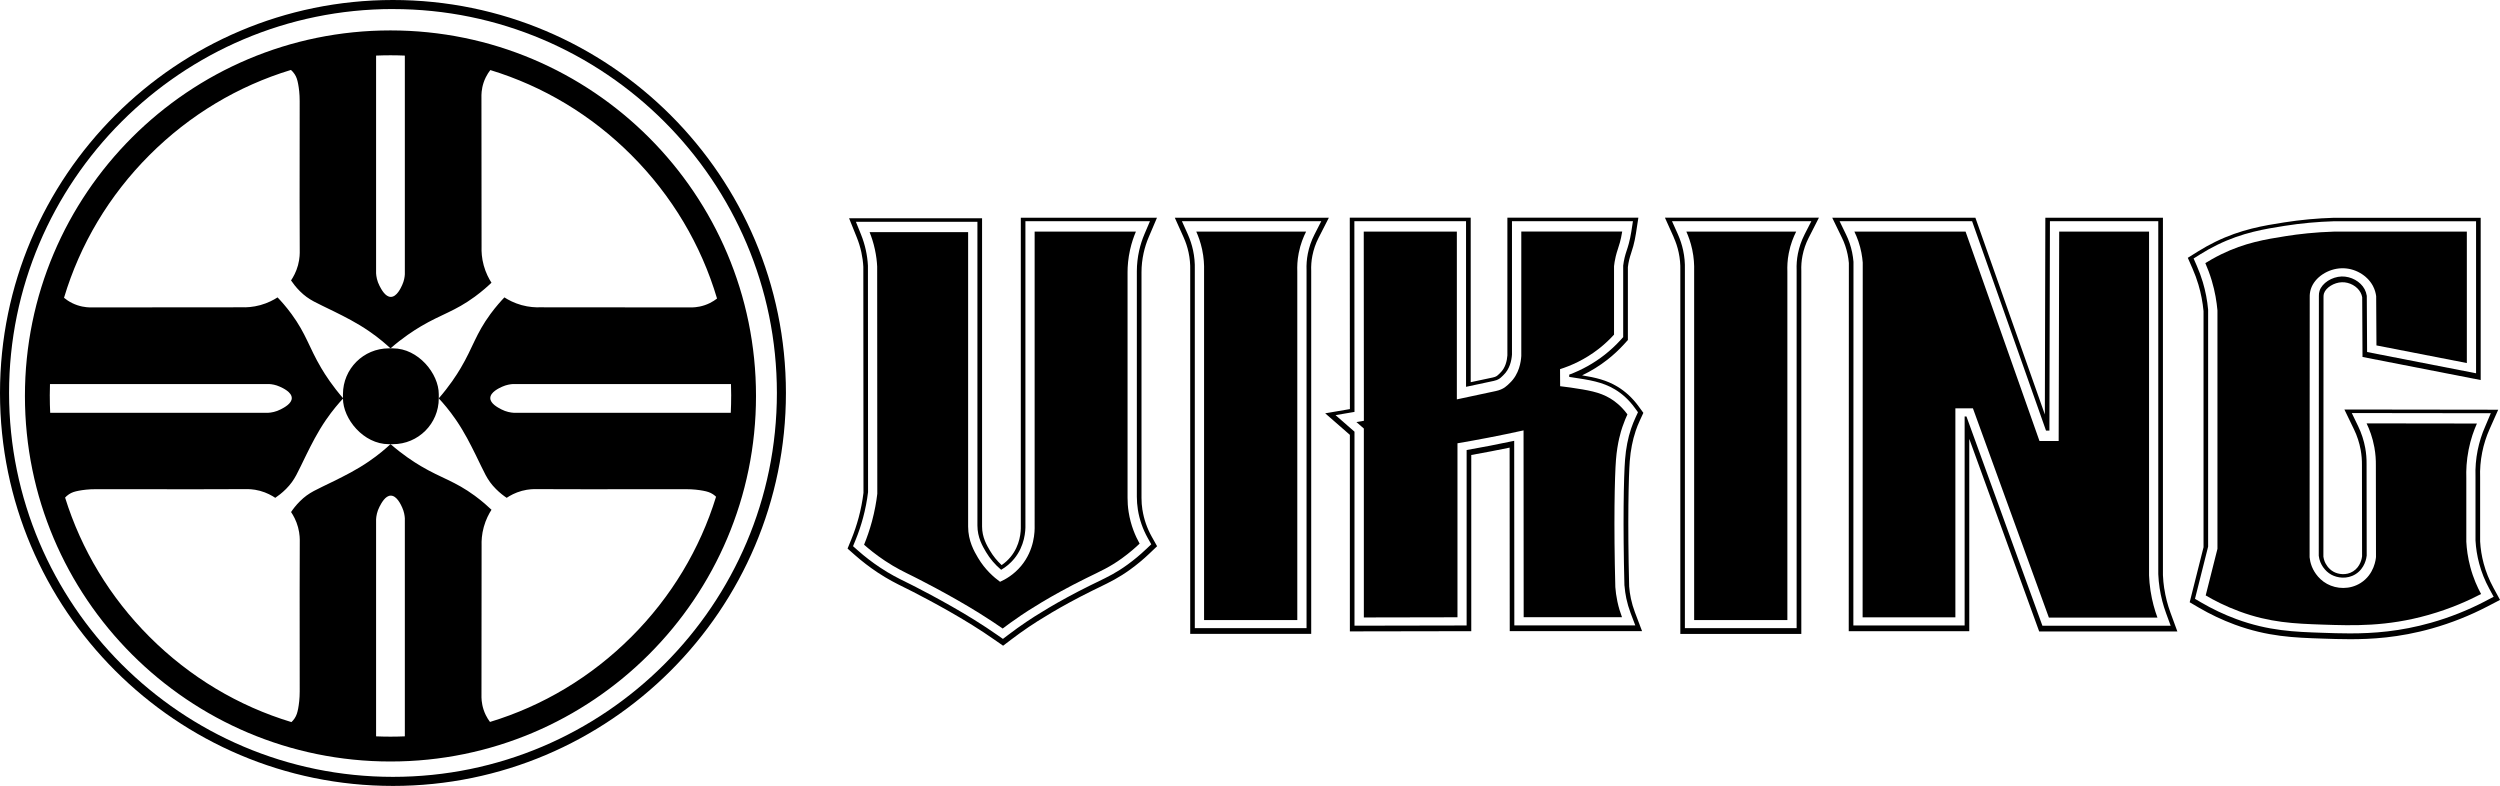 <?xml version="1.0" encoding="UTF-8"?><svg id="Layer_1" xmlns="http://www.w3.org/2000/svg" viewBox="0 0 810.38 254.76"><g id="_Group2_"><path id="_Compound_Path2_" d="M127.38,254.76C57.14,254.76,0,197.62,0,127.38S57.14,0,127.38,0s127.38,57.14,127.38,127.38-57.14,127.38-127.38,127.38Zm0-251.83C58.76,2.94,2.94,58.76,2.94,127.38s55.83,124.44,124.44,124.44,124.45-55.83,124.45-124.44S196,2.94,127.38,2.94Z"/><path id="_Compound_Path1_" d="M126.57,9.86C61.13,9.86,8.08,62.91,8.08,128.35s53.05,118.49,118.49,118.49,118.49-53.05,118.49-118.49S192.01,9.86,126.57,9.86Zm110.44,118.49c0,1.83-.04,3.65-.13,5.46h-70.31c-.97-.06-2.49-.29-4.09-1.13-1.12-.59-3.57-1.87-3.55-3.65,.01-1.93,2.88-3.24,3.85-3.68,1.37-.62,2.62-.8,3.47-.86h70.7c.04,1.28,.07,2.57,.07,3.86ZM131.23,18.02V88.92c-.05,.85-.23,2.1-.86,3.47-.44,.97-1.75,3.84-3.68,3.85-1.78,.01-3.07-2.43-3.65-3.55-.84-1.61-1.07-3.12-1.13-4.09V18.02c1.55-.06,3.1-.1,4.66-.1s3.11,.04,4.66,.1ZM16.13,128.35c0-1.29,.03-2.57,.07-3.86H87.26c.85,.05,2.1,.23,3.47,.86,.97,.44,3.84,1.75,3.85,3.68,.01,1.78-2.43,3.07-3.55,3.65-1.61,.84-3.12,1.07-4.09,1.13H16.27c-.09-1.81-.13-3.63-.13-5.46Zm105.78,110.33v-70.38c.06-.97,.29-2.49,1.13-4.09,.59-1.12,1.87-3.57,3.65-3.55,1.93,.01,3.24,2.88,3.68,3.85,.62,1.37,.8,2.62,.86,3.47v70.71c-1.55,.06-3.1,.1-4.66,.1s-3.11-.04-4.66-.1Zm82.75-32.24c-13.01,13.01-28.7,22.38-45.83,27.58-.46-.61-.93-1.34-1.35-2.19-1.16-2.35-1.38-4.51-1.41-5.76,.01-16.42,.03-32.83,.04-49.25-.05-1.47,.04-3.58,.71-6.01,.68-2.45,1.7-4.33,2.5-5.57-1.1-1.05-2.94-2.72-5.41-4.54-6.49-4.76-10.74-5.63-17.46-9.6-2.37-1.4-5.88-3.68-9.86-7.14-1.45,1.36-3.82,3.43-7,5.6-4.01,2.75-7.89,4.67-11.29,6.36-5.71,2.84-8.12,3.61-11.08,6.57-1.34,1.33-2.28,2.6-2.87,3.49,.73,1.09,1.67,2.75,2.26,4.93,.61,2.26,.57,4.07,.56,4.69-.07,3.88-.03,22.65-.02,48.5,0,2.36-.25,4.25-.5,5.58-.25,1.3-.52,2.23-1.15,3.18-.34,.51-.7,.9-1.03,1.21-17.19-5.19-32.94-14.58-46-27.63-12.84-12.84-22.12-28.29-27.37-45.15,.31-.33,.72-.72,1.25-1.07,.95-.63,1.88-.9,3.18-1.15,1.33-.25,3.22-.51,5.58-.5,25.85,.02,44.63,.05,48.5-.02,.62-.01,2.43-.05,4.69,.56,2.17,.59,3.83,1.53,4.93,2.26,.89-.6,2.16-1.54,3.49-2.87,2.96-2.97,3.73-5.37,6.57-11.08,1.69-3.4,3.61-7.27,6.36-11.29,2.18-3.18,4.25-5.54,5.6-7-3.46-3.98-5.74-7.49-7.14-9.86-3.97-6.72-4.84-10.96-9.6-17.46-1.81-2.47-3.49-4.32-4.54-5.41-1.24,.8-3.12,1.82-5.57,2.5-2.43,.67-4.54,.76-6.01,.71-16.42,.01-32.83,.03-49.25,.04-1.25-.03-3.41-.25-5.76-1.41-1.07-.53-1.93-1.13-2.63-1.71,5.18-17.3,14.59-33.15,27.71-46.27,13.02-13.02,28.71-22.39,45.85-27.59,.36,.32,.78,.76,1.18,1.35,.63,.95,.9,1.88,1.15,3.18,.25,1.33,.51,3.22,.5,5.58-.02,25.85-.05,44.63,.02,48.5,.01,.62,.05,2.43-.56,4.69-.59,2.17-1.53,3.83-2.26,4.93,.6,.89,1.54,2.16,2.87,3.49,2.97,2.96,5.37,3.73,11.08,6.57,3.4,1.69,7.27,3.61,11.29,6.36,3.18,2.18,5.54,4.25,7,5.6,3.98-3.46,7.49-5.74,9.86-7.14,6.72-3.97,10.96-4.84,17.46-9.6,2.47-1.81,4.32-3.49,5.41-4.54-.8-1.24-1.82-3.12-2.5-5.57-.67-2.43-.76-4.54-.71-6.01-.01-16.42-.03-32.83-.04-49.25,.03-1.25,.25-3.41,1.41-5.76,.45-.92,.97-1.69,1.47-2.34,17.08,5.21,32.73,14.56,45.71,27.55,13.18,13.18,22.62,29.12,27.78,46.51-.65,.5-1.42,1.02-2.34,1.47-2.35,1.16-4.51,1.38-5.76,1.41-16.42-.01-32.83-.03-49.25-.04-1.47,.05-3.58-.04-6.01-.71-2.45-.68-4.33-1.7-5.57-2.5-1.05,1.1-2.72,2.94-4.54,5.41-4.76,6.49-5.63,10.74-9.6,17.46-1.4,2.37-3.68,5.88-7.14,9.86,1.36,1.45,3.43,3.82,5.6,7,2.75,4.01,4.67,7.89,6.36,11.29,2.84,5.71,3.61,8.12,6.57,11.08,1.33,1.34,2.6,2.28,3.49,2.87,1.09-.73,2.75-1.67,4.93-2.26,2.26-.61,4.07-.57,4.69-.56,3.88,.07,22.65,.03,48.5,.02,2.36,0,4.25,.25,5.58,.5,1.3,.25,2.23,.52,3.18,1.15,.39,.26,.72,.54,.99,.8-5.23,16.97-14.54,32.51-27.45,45.42Z"/><rect x="111.17" y="112.92" width="31.06" height="31.06" rx="14.85" ry="14.85"/></g><g id="_Group1_"><g id="_Group1_-2"><path d="M281.88,75.25h31.94v95.43h0c0,4.65,1.95,8.02,3.21,10.15,2.29,3.85,5.17,6.33,7.14,7.76,1.7-.76,4.44-2.27,6.83-5.14,4.37-5.25,4.43-11.29,4.38-13.05V75.07h32.83c-.69,1.61-1.38,3.59-1.9,5.91-.62,2.79-.81,5.27-.81,7.26,0,24.38,0,48.76,0,73.15,0,1.39,.09,2.94,.36,4.62,.68,4.35,2.21,7.81,3.55,10.21-1.24,1.18-3.16,2.9-5.7,4.74-4.08,2.95-6.86,4.11-11.64,6.47-11.81,5.83-19.4,10.9-21.1,12.05-2.64,1.78-4.7,3.32-5.95,4.26-1.62-1.13-4.24-2.91-7.55-4.97-9.89-6.16-20.76-11.58-21.4-11.9-3.08-1.53-5.65-2.73-9.17-5.07-3.06-2.03-5.37-3.96-6.81-5.23,.91-2.22,1.81-4.77,2.58-7.64,.87-3.25,1.4-6.25,1.71-8.88-.01-24.56-.03-49.12-.04-73.67-.08-1.6-.29-3.49-.75-5.58-.47-2.16-1.09-4.02-1.71-5.55Z"/><path d="M387.77,75.07c.68,1.52,1.4,3.47,1.9,5.8,.57,2.67,.68,5.02,.63,6.85v113.27h30.22V88.05c-.06-1.62,0-3.68,.46-6.01,.57-2.94,1.55-5.3,2.4-6.97h-35.62Z"/><path d="M546.63,75.07c.68,1.52,1.4,3.47,1.9,5.8,.57,2.67,.68,5.02,.63,6.85v113.27h30.22V88.05c-.06-1.62,0-3.68,.46-6.01,.57-2.94,1.55-5.3,2.4-6.97h-35.62Z"/><path d="M442.04,75.07h30.2v54.39c4.21-.9,8.41-1.8,12.62-2.7,2.67-.57,3.65-1.78,4.51-2.58,3.12-2.92,3.65-6.98,3.76-8.8v-40.32h32.71c-.23,1.51-.53,2.72-.75,3.54-.52,1.91-.92,2.72-1.36,4.56-.31,1.32-.47,2.42-.54,3.13v22.18c-1.33,1.47-2.95,3.03-4.9,4.56-4.6,3.6-9.19,5.55-12.6,6.63,0,1.84,.02,3.69,.03,5.53,.79,.08,1.96,.22,3.36,.43,5.62,.85,9.37,1.41,12.9,3.54,1.45,.87,3.54,2.42,5.55,5.16-.39,.84-1.01,2.25-1.62,4.05-.47,1.37-1.66,5.13-2.09,10.68-.44,5.55-.75,20.8-.21,41.27,.1,1.37,.3,2.93,.66,4.62,.41,1.96,.96,3.68,1.5,5.12h-31.87c-.01-20.18-.02-40.36-.04-60.55-3.71,.82-7.51,1.61-11.4,2.36-3.4,.66-6.74,1.26-10.02,1.82v56.4c-10.12,.02-20.23,.04-30.35,.06v-61.24c-.8-.7-1.6-1.4-2.41-2.1,.81-.14,1.61-.28,2.42-.41-.01-20.45-.03-40.9-.04-61.34Z"/><path d="M601.1,75.07h36.04c7.99,22.63,15.97,45.25,23.96,67.88,2.07,0,4.15,0,6.22,0,.06-22.62,.11-45.25,.17-67.87h29.13v111.44c.06,1.52,.2,3.18,.47,4.95,.52,3.39,1.36,6.32,2.25,8.73h-35.19c-8.21-22.61-16.42-45.22-24.62-67.83h-5.69v67.75h-30.07c.01-38.33,.02-76.67,.04-115-.15-1.93-.53-4.3-1.41-6.89-.4-1.16-.84-2.21-1.3-3.15Z"/><path d="M799.63,117.71v-42.64h-42.9c-6.39,.19-11.73,.83-15.67,1.45-6.77,1.07-13.37,2.16-21.01,5.89-2.24,1.1-4.02,2.15-5.19,2.88,.73,1.67,1.45,3.55,2.08,5.65,1.08,3.61,1.6,6.91,1.85,9.69v77.27c-1.27,5.04-2.54,10.07-3.81,15.11,2.56,1.51,6.27,3.46,10.96,5.19,9.82,3.62,17.76,3.96,26.99,4.27,9.88,.33,20.71,.7,34.26-3.14,7.38-2.09,13.19-4.76,17.06-6.78-1.19-2.19-2.53-5.12-3.49-8.73-.84-3.14-1.18-5.95-1.3-8.22v-20.65c-.08-2.46,.04-5.62,.76-9.23,.68-3.42,1.71-6.26,2.68-8.43-11.92-.02-23.85-.03-35.77-.05,.93,1.93,1.95,4.56,2.53,7.79,.39,2.16,.5,4.1,.48,5.73,.01,9.93,.03,19.86,.04,29.79-.04,.54-.49,5.61-5,8.44-3.52,2.2-7.77,1.97-10.86,.28-3.29-1.79-4.62-4.85-4.91-5.57-.49-1.22-.67-2.31-.75-3.06l.04-84.32c-.02-.69,.04-1.62,.37-2.64,1.25-3.86,5.62-6.6,9.96-6.72,4.26-.13,8.32,2.27,10.16,5.73,.67,1.27,.94,2.47,1.05,3.32,.03,5.32,.06,10.64,.09,15.96,9.78,1.91,19.55,3.82,29.33,5.72Z"/></g><g><path d="M370.32,165.31c-.2-1.29-.3-2.61-.3-3.92V88.26c0-2.12,.24-4.24,.7-6.3,.39-1.75,.94-3.47,1.65-5.12l2.67-6.27h-44.14v99.94c.05,1.76-.18,6.26-3.34,10.05-.83,1-1.8,1.88-2.88,2.62-1.48-1.38-2.75-2.94-3.76-4.65-1.03-1.73-2.58-4.34-2.58-7.85V70.75h-43.11l2.49,6.18c.63,1.56,1.13,3.18,1.49,4.83,.34,1.56,.56,3.16,.64,4.73l.05,73.26c-.33,2.7-.86,5.4-1.56,8.02-.65,2.41-1.45,4.79-2.39,7.09l-1.21,2.96,2.4,2.12c2.29,2.02,4.74,3.9,7.3,5.6,3.4,2.26,5.99,3.54,8.73,4.9l.93,.46c.11,.05,11.08,5.5,21.02,11.69,2.51,1.56,4.98,3.19,7.35,4.85l2.69,1.87,2.61-1.98c1.85-1.41,3.78-2.79,5.74-4.12,2.63-1.77,9.89-6.47,20.58-11.75,.79-.39,1.52-.74,2.22-1.08,3.55-1.73,6.35-3.09,10.07-5.78,2.17-1.57,4.24-3.29,6.17-5.13l2.53-2.41-1.71-3.05c-1.54-2.75-2.56-5.68-3.03-8.7Zm1.17,12.72c-1.88,1.79-3.9,3.47-6.01,5-3.61,2.62-6.23,3.89-9.86,5.65-.69,.34-1.43,.69-2.22,1.08-10.79,5.33-18.11,10.06-20.75,11.85-1.97,1.33-3.93,2.73-5.81,4.17l-1.74,1.32-1.79-1.25c-2.39-1.67-4.89-3.31-7.42-4.89-9.83-6.12-20.69-11.53-21.15-11.76l-.94-.46c-2.69-1.33-5.24-2.59-8.56-4.8-2.5-1.66-4.9-3.5-7.13-5.48l-1.6-1.41,.81-1.98c.97-2.36,1.79-4.81,2.45-7.27,.73-2.71,1.27-5.5,1.61-8.28l-.04-73.41c-.09-1.68-.32-3.37-.68-5.02-.38-1.73-.9-3.43-1.56-5.07l-1.66-4.12h39.39v98.43c0,3.92,1.68,6.75,2.79,8.62,1.29,2.17,2.93,4.09,4.9,5.75,1.61-.93,3.01-2.11,4.19-3.53,3.48-4.19,3.74-9.12,3.68-11.05V71.71s40.37,0,40.37,0l-1.78,4.18c-.74,1.73-1.32,3.54-1.73,5.38-.48,2.17-.73,4.4-.74,6.62v73.14c0,1.39,.12,2.79,.33,4.16,.5,3.2,1.58,6.3,3.2,9.21l1.14,2.03-1.69,1.61Z"/><path d="M380.81,70.57l2.85,6.34c.71,1.57,1.25,3.22,1.61,4.9,.41,1.9,.59,3.84,.54,5.79v117.87s39.22,0,39.22,0V87.88c-.07-1.67,.06-3.35,.38-4.98,.39-2,1.06-3.95,1.99-5.77l3.35-6.55h-49.93Zm45.25,5.51c-1,1.95-1.71,4.03-2.13,6.17-.34,1.75-.48,3.54-.41,5.32v.11s0,115.93,0,115.93h-36.22V87.36c.06-2.14-.14-4.21-.57-6.22-.38-1.78-.96-3.53-1.7-5.2l-1.9-4.23h45.16l-2.23,4.37Z"/><path d="M542.53,76.92c.71,1.57,1.25,3.22,1.61,4.9,.41,1.9,.59,3.84,.54,5.79v117.87s39.22,0,39.22,0V87.87c-.07-1.67,.06-3.35,.38-4.98,.39-2.01,1.06-3.95,1.99-5.78l3.34-6.55h-49.92l2.85,6.34Zm42.39-.84c-1,1.96-1.71,4.03-2.13,6.17-.34,1.75-.48,3.54-.41,5.32v.12s0,115.93,0,115.93h-36.22V87.36c.06-2.14-.13-4.2-.57-6.22-.38-1.78-.96-3.53-1.7-5.2l-1.9-4.23h45.16l-2.23,4.36Z"/><path d="M530.15,139.83c.42-1.24,.9-2.45,1.44-3.6l1.11-2.4-1.56-2.14c-1.93-2.65-4.24-4.79-6.86-6.37-3.51-2.11-7.04-2.93-11.44-3.65,2.92-1.39,5.68-3.1,8.21-5.08,1.95-1.53,3.78-3.23,5.46-5.08l1.17-1.29v-23.63c.09-.8,.24-1.6,.42-2.38,.2-.82,.38-1.37,.61-2.08,.21-.64,.45-1.37,.72-2.35,.35-1.3,.64-2.65,.85-4.03l.8-5.19h-42.46v44.65c-.12,1.71-.63,4.08-2.35,5.69l-.35,.34c-.6,.59-.91,.88-2.01,1.12l-7.18,1.53v-53.33h-39.2l.04,62.05-8.01,1.37,8,6.98v63.71l39.35-.07v-57.11c2.12-.38,4.26-.78,6.38-1.18,2.01-.39,4.03-.79,6.05-1.21l.04,59.48h42.89l-2.31-6.1c-.55-1.45-.99-2.95-1.31-4.46-.27-1.28-.46-2.6-.56-3.9-.54-21.05-.18-35.87,.2-40.7,.27-3.47,.92-6.79,1.87-9.59Zm-3.57,50c.11,1.4,.31,2.79,.59,4.15,.34,1.59,.8,3.16,1.37,4.68l1.54,4.06h-39.21l-.04-59.83c-2.61,.55-5.23,1.08-7.83,1.59-2.51,.49-5.05,.95-7.59,1.4v56.87l-36.35,.07v-62.89l-6.14-5.36,6.14-1.05-.04-61.81h36.2v53.68l9-1.92c1.53-.33,2.06-.85,2.74-1.51l.33-.32c2.07-1.94,2.68-4.7,2.82-6.71v-43.22h39.21l-.54,3.46c-.21,1.32-.48,2.62-.82,3.87-.25,.93-.48,1.62-.7,2.28-.23,.71-.43,1.31-.64,2.19-.2,.86-.36,1.73-.46,2.6v23.17l-.78,.86c-1.62,1.78-3.39,3.43-5.27,4.9-3.45,2.7-7.29,4.85-11.44,6.4v.74c.28,.04,.55,.08,.82,.12,5.78,.87,9.96,1.5,14,3.93,2.45,1.47,4.61,3.48,6.42,5.97l1.04,1.43-.74,1.6c-.56,1.21-1.07,2.47-1.5,3.75-.99,2.92-1.66,6.36-1.94,9.95-.46,5.83-.72,21.1-.21,40.89Z"/><path d="M701.54,190.78c-.22-1.44-.36-2.91-.42-4.35V70.57h-38.12l-.16,63.78-22.4-63.45-.12-.33h-46.41l3.14,6.46c.42,.85,.78,1.74,1.09,2.64,.62,1.81,1.01,3.71,1.17,5.59l-.04,119.34h39.07v-62.35l22.54,62.1,.12,.33h44.79l-2.22-6.05c-.94-2.55-1.62-5.19-2.02-7.86Zm-39.49,12.05l-24.62-67.83h-.59v67.75h-36.07l.04-117.88c-.17-2.07-.59-4.1-1.25-6.04-.33-.95-.71-1.9-1.16-2.81l-2.09-4.31h42.95l23.96,67.87h1.1s.17-67.87,.17-67.87h35.12v114.38c.06,1.52,.21,3.05,.44,4.56,.42,2.76,1.13,5.51,2.1,8.15l1.48,4.04h-41.59Z"/><path d="M808.19,190.41c-1.33-2.45-2.38-5.05-3.1-7.74-.63-2.35-1.02-4.77-1.15-7.16v-20.7c-.1-2.74,.13-5.49,.67-8.19,.51-2.57,1.31-5.09,2.38-7.49l2.81-6.32-49.86-.07,3.12,6.46c1.02,2.11,1.74,4.34,2.16,6.64,.29,1.62,.43,3.25,.41,4.98l.04,29.52c-.06,.55-.48,3.34-2.9,4.86-2.26,1.42-4.82,.96-6.33,.14-1.84-1-2.68-2.78-2.89-3.3-.21-.52-.35-1.08-.42-1.58l.04-84.11v-.12c-.01-.41,.04-.79,.15-1.13,.61-1.88,3.27-3.54,5.81-3.61,2.46-.08,4.96,1.29,6.05,3.34,.26,.48,.44,1.02,.53,1.52l.1,19.36,38.31,7.48v-52.6h-47.53c-5.46,.16-10.92,.67-16.24,1.51-6.51,1.03-13.88,2.19-22.28,6.3-1.92,.94-3.8,1.99-5.6,3.11l-3.29,2.06,1.56,3.56c.73,1.67,1.37,3.39,1.88,5.13,.83,2.8,1.39,5.7,1.66,8.58v76.54l-4.49,17.84,2.91,1.71c3.72,2.18,7.65,4.04,11.68,5.53,10.7,3.94,19.29,4.24,28.41,4.54,2.87,.1,5.83,.2,8.95,.2,6.66,0,15.71-.4,26.67-3.51,6.17-1.75,12.2-4.14,17.91-7.11l4.07-2.12-2.19-4.03Zm-2.57,4.46c-5.61,2.92-11.54,5.28-17.63,7-9.99,2.83-18.58,3.45-26.28,3.45-3.1,0-6.05-.1-8.9-.2-8.97-.3-17.45-.59-27.92-4.45-3.95-1.46-7.79-3.28-11.44-5.42l-1.94-1.14,4.26-16.93V100.42c-.27-3.04-.85-6.05-1.72-8.96-.54-1.8-1.19-3.58-1.95-5.3l-1.04-2.37,2.2-1.38c1.75-1.1,3.59-2.12,5.46-3.04,8.2-4.01,15.46-5.15,21.86-6.16,5.25-.83,10.65-1.33,16.05-1.49h45.99s0,49.28,0,49.28l-35.32-6.89-.1-18.21c-.12-.77-.36-1.49-.7-2.14-1.34-2.53-4.4-4.2-7.42-4.14-3.22,.1-6.38,2.14-7.19,4.65-.16,.51-.24,1.06-.22,1.63l-.04,84.25c.08,.72,.26,1.43,.53,2.09,.26,.64,1.28,2.82,3.57,4.06,1.86,1.01,5.03,1.57,7.84-.19,3.06-1.92,3.53-5.32,3.6-6.02l-.04-29.63c.02-1.81-.12-3.55-.43-5.24-.44-2.43-1.21-4.79-2.28-7.02l-2.08-4.31,45.06,.06-1.78,4.21c-1.11,2.5-1.94,5.12-2.48,7.8-.56,2.81-.8,5.68-.7,8.54v.1s0,20.57,0,20.57c.14,2.54,.54,5.07,1.2,7.52,.75,2.8,1.84,5.52,3.23,8.07l1.46,2.69-2.71,1.41Z"/></g></g></svg>